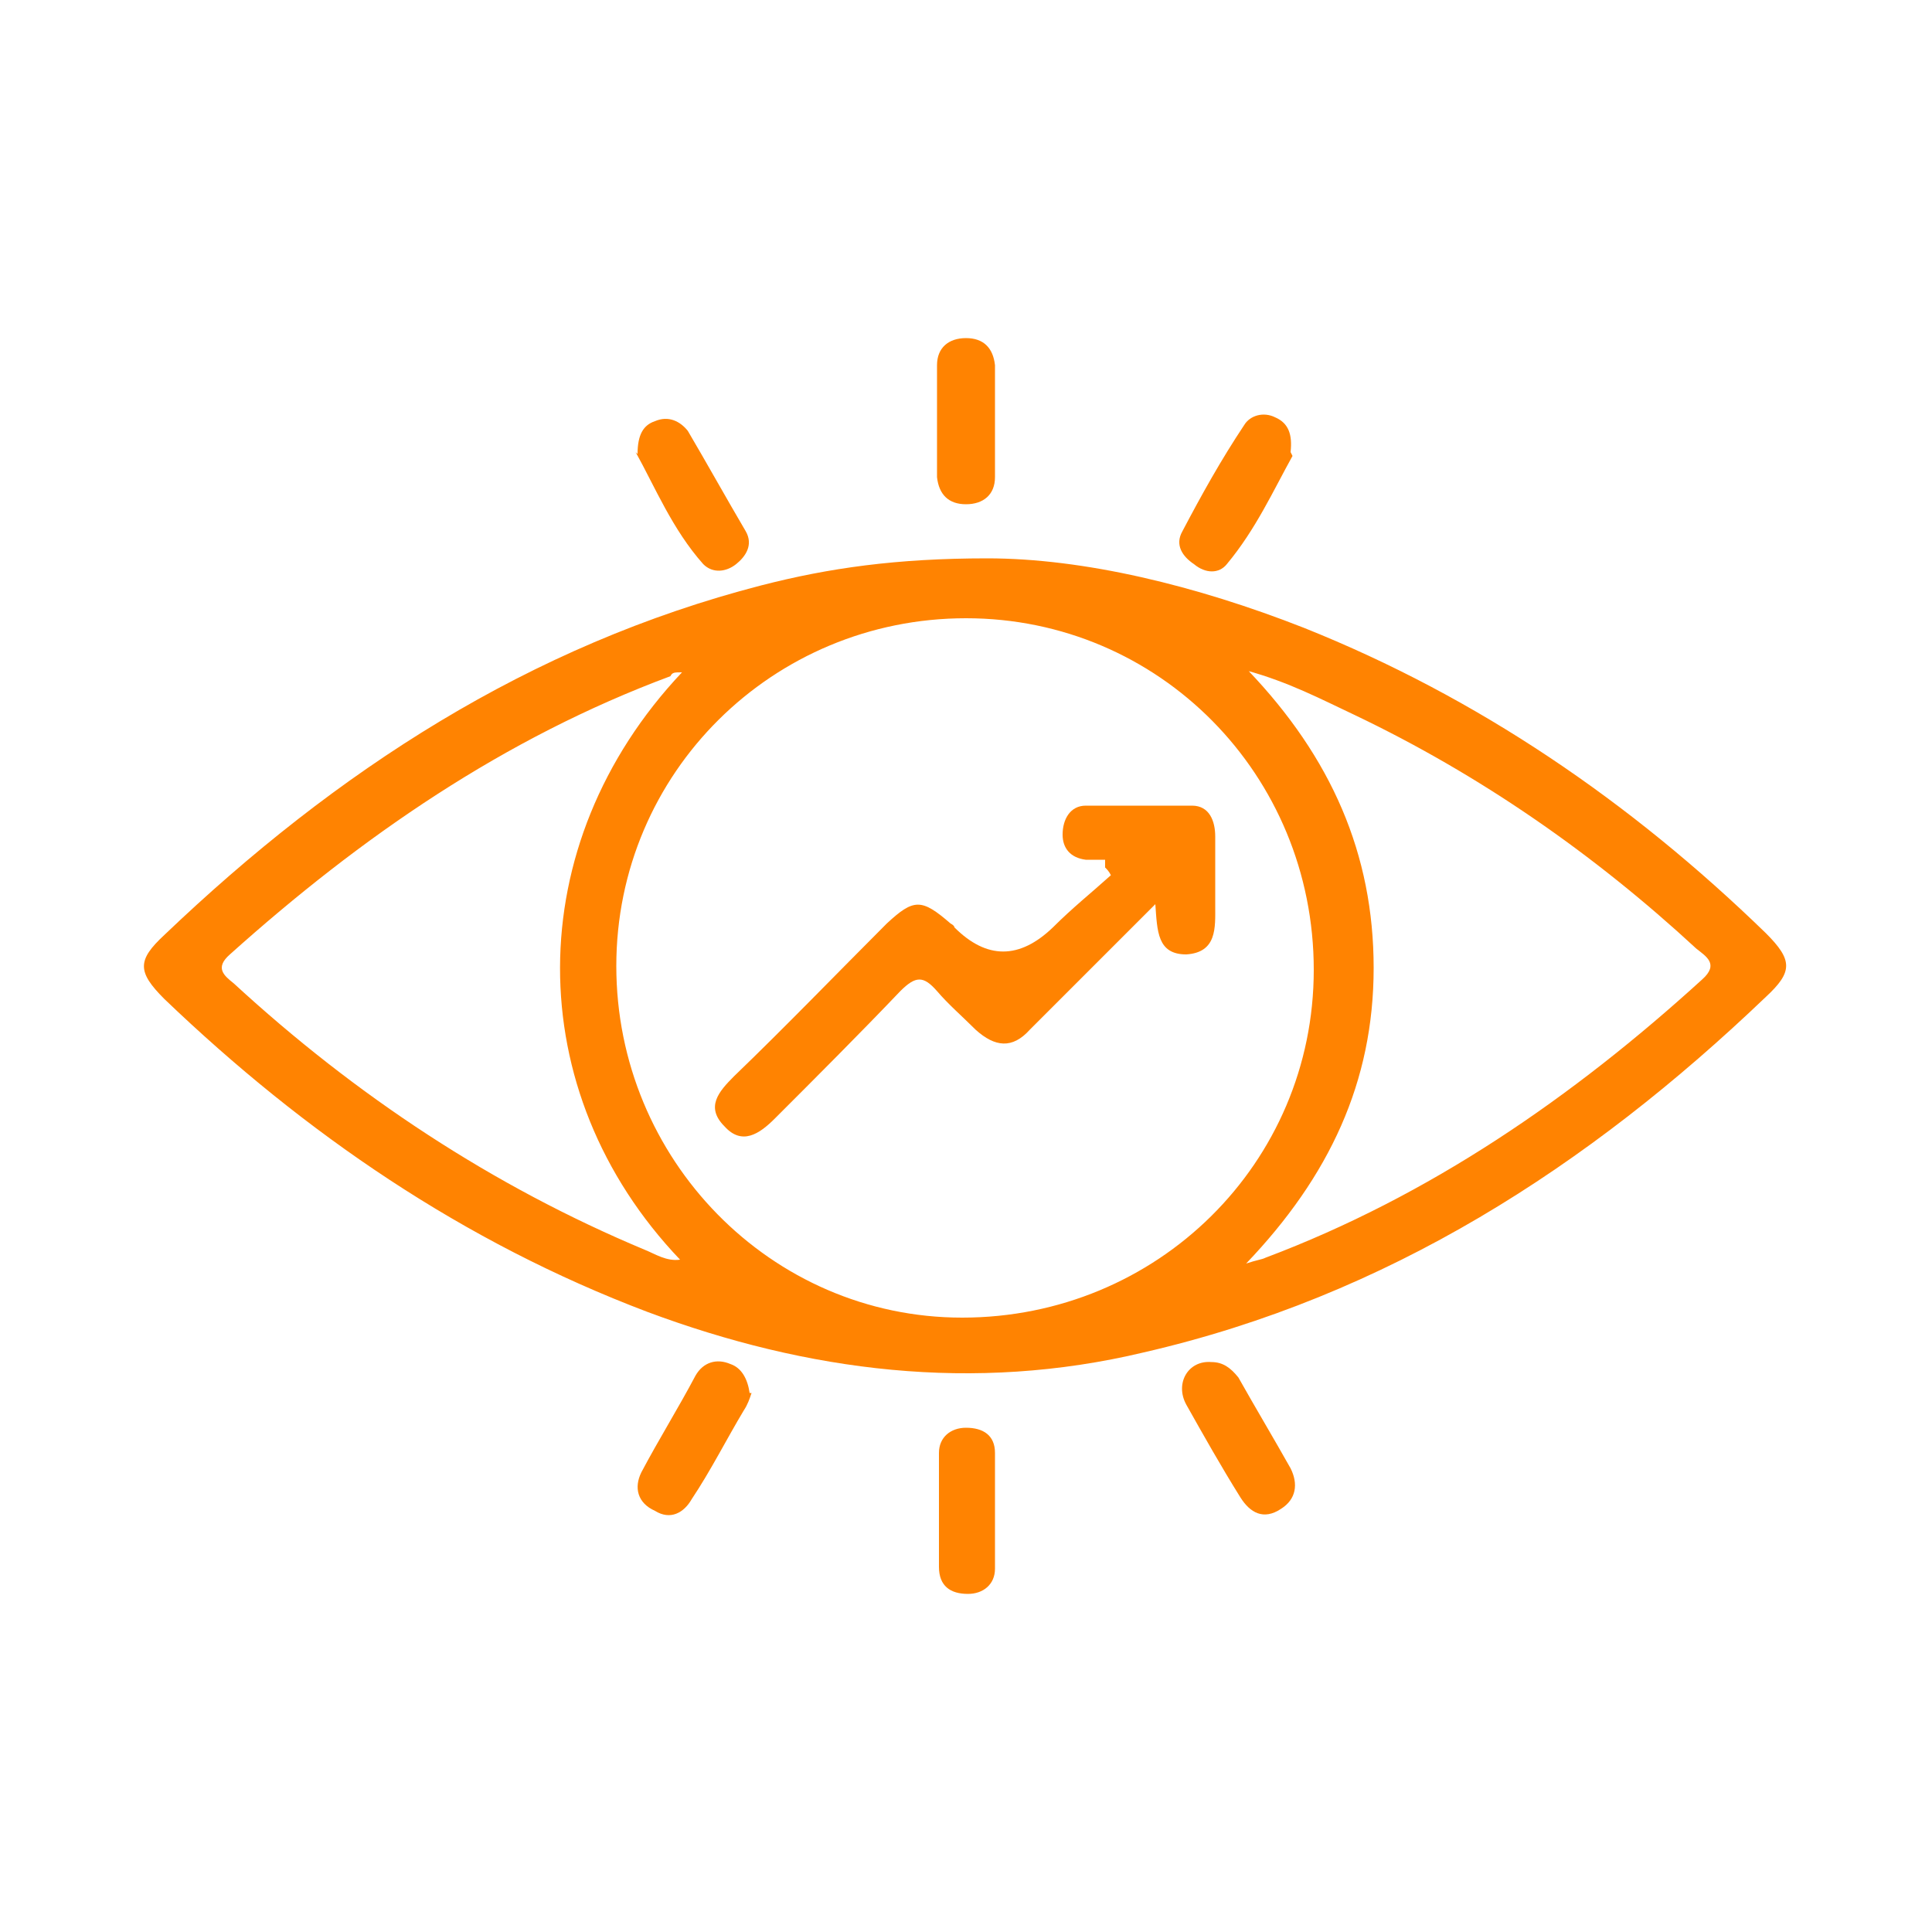 <?xml version="1.0" encoding="UTF-8"?>
<svg xmlns="http://www.w3.org/2000/svg" version="1.1" viewBox="0 0 100 100">
  <defs>
    <style>
      .cls-1 {
        fill: #ff8301;
      }

      .cls-2 {
        fill: none;
      }
    </style>
  </defs>
  <!-- Generator: Adobe Illustrator 28.7.3, SVG Export Plug-In . SVG Version: 1.2.0 Build 164)  -->
  <g>
    <g id="Layer_1">
      <rect class="cls-2" width="100" height="100"/>
      <g>
        <path class="cls-1" d="M51.1,28.9c5,0,10.8,1.4,16.4,3.6,9,3.6,16.9,9,23.9,15.8,1.4,1.4,1.4,2,0,3.3-9.2,8.8-19.6,15.5-32.2,18.4-8.8,2.1-17.4,1-25.7-2.1-9.5-3.6-17.7-9.2-25-16.2-1.4-1.4-1.4-2,0-3.3,8.9-8.5,18.9-15,30.9-18.1,3.5-.9,7-1.4,11.7-1.4ZM50,32c-10,0-18.1,8-18.1,18,0,10,8,18.2,17.9,18.2,10.1,0,18.2-8,18.2-18,0-10.1-8-18.2-18-18.2ZM64.6,34.7c4.3,4.5,6.5,9.5,6.5,15.4,0,5.9-2.3,10.8-6.6,15.3.6-.2.8-.2,1-.3,8.5-3.2,15.9-8.3,22.6-14.4.9-.8.2-1.2-.3-1.6-5.3-4.9-11.2-9-17.7-12.1-1.7-.8-3.4-1.7-5.6-2.3h0ZM35.3,34.8c-.4,0-.5,0-.6.2-8.6,3.2-16,8.3-22.8,14.4-.8.7-.3,1.1.2,1.5,6.3,5.8,13.4,10.5,21.3,13.8.5.2,1.1.6,1.8.5-8.3-8.7-8.3-21.5.1-30.4Z"/>
        <path class="cls-1" d="M66.9,23.6c-1,1.8-1.9,3.8-3.4,5.6-.4.5-1.1.5-1.7,0-.6-.4-1-1-.6-1.7,1-1.9,2-3.7,3.2-5.5.3-.5,1-.7,1.6-.4.7.3.9.9.8,1.8Z"/>
        <path class="cls-1" d="M38.9,72.1c-.1.3-.2.6-.4.9-.9,1.5-1.7,3.1-2.7,4.6-.4.7-1.1,1.1-1.9.6-.9-.4-1.1-1.2-.7-2,.9-1.7,1.9-3.3,2.8-5,.4-.7,1.1-.9,1.8-.6.6.2.9.8,1,1.5h0Z"/>
        <path class="cls-1" d="M62.7,70.5c.6,0,1,.3,1.4.8.9,1.6,1.8,3.1,2.7,4.7.4.8.3,1.6-.5,2.1-.9.6-1.6.2-2.1-.6-1-1.6-1.9-3.2-2.8-4.8-.6-1.1.1-2.3,1.3-2.2h0Z"/>
        <path class="cls-1" d="M33,23.5c0-1,.3-1.5.9-1.7.7-.3,1.3,0,1.7.5,1,1.7,2,3.5,3,5.2.4.7,0,1.3-.5,1.7-.5.4-1.2.5-1.7,0-1.6-1.8-2.5-4-3.5-5.8h0Z"/>
        <path class="cls-1" d="M51.5,78.3c0,1,0,1.9,0,2.9,0,.8-.6,1.3-1.4,1.3-.9,0-1.5-.4-1.5-1.4,0-2,0-3.9,0-5.9,0-.8.6-1.3,1.4-1.3.9,0,1.5.4,1.5,1.3,0,1,0,2,0,3h0Z"/>
        <path class="cls-1" d="M51.5,21.8c0,1,0,1.9,0,2.9,0,.9-.6,1.4-1.5,1.4s-1.4-.5-1.5-1.4c0-1.9,0-3.8,0-5.8,0-.9.6-1.4,1.5-1.4s1.4.5,1.5,1.4c0,1,0,1.9,0,2.9h0Z"/>
        <path class="cls-1" d="M57.2,44.5c-.3,0-.7,0-1,0-.8-.1-1.2-.6-1.2-1.3,0-.8.4-1.5,1.2-1.5,1.8,0,3.6,0,5.5,0,.9,0,1.2.8,1.2,1.6v3.6c0,1.1.1,2.4-1.5,2.5-1.5,0-1.5-1.2-1.6-2.6l-3.9,3.9c-.9.9-1.7,1.7-2.6,2.6-.9,1-1.8.9-2.8,0-.7-.7-1.4-1.3-2-2-.7-.8-1.1-.8-1.9,0-2.1,2.2-4.3,4.4-6.5,6.6-.8.8-1.7,1.4-2.6.4-1-1-.3-1.8.5-2.6,2.7-2.6,5.3-5.3,7.9-7.9,1.4-1.3,1.8-1.3,3.3,0,0,0,.2.1.2.2q2.5,2.5,5.1,0c1-1,2-1.8,3-2.7-.1-.2-.2-.3-.3-.4h0Z"/>
      </g>
    </g>
  </g>
</svg>
